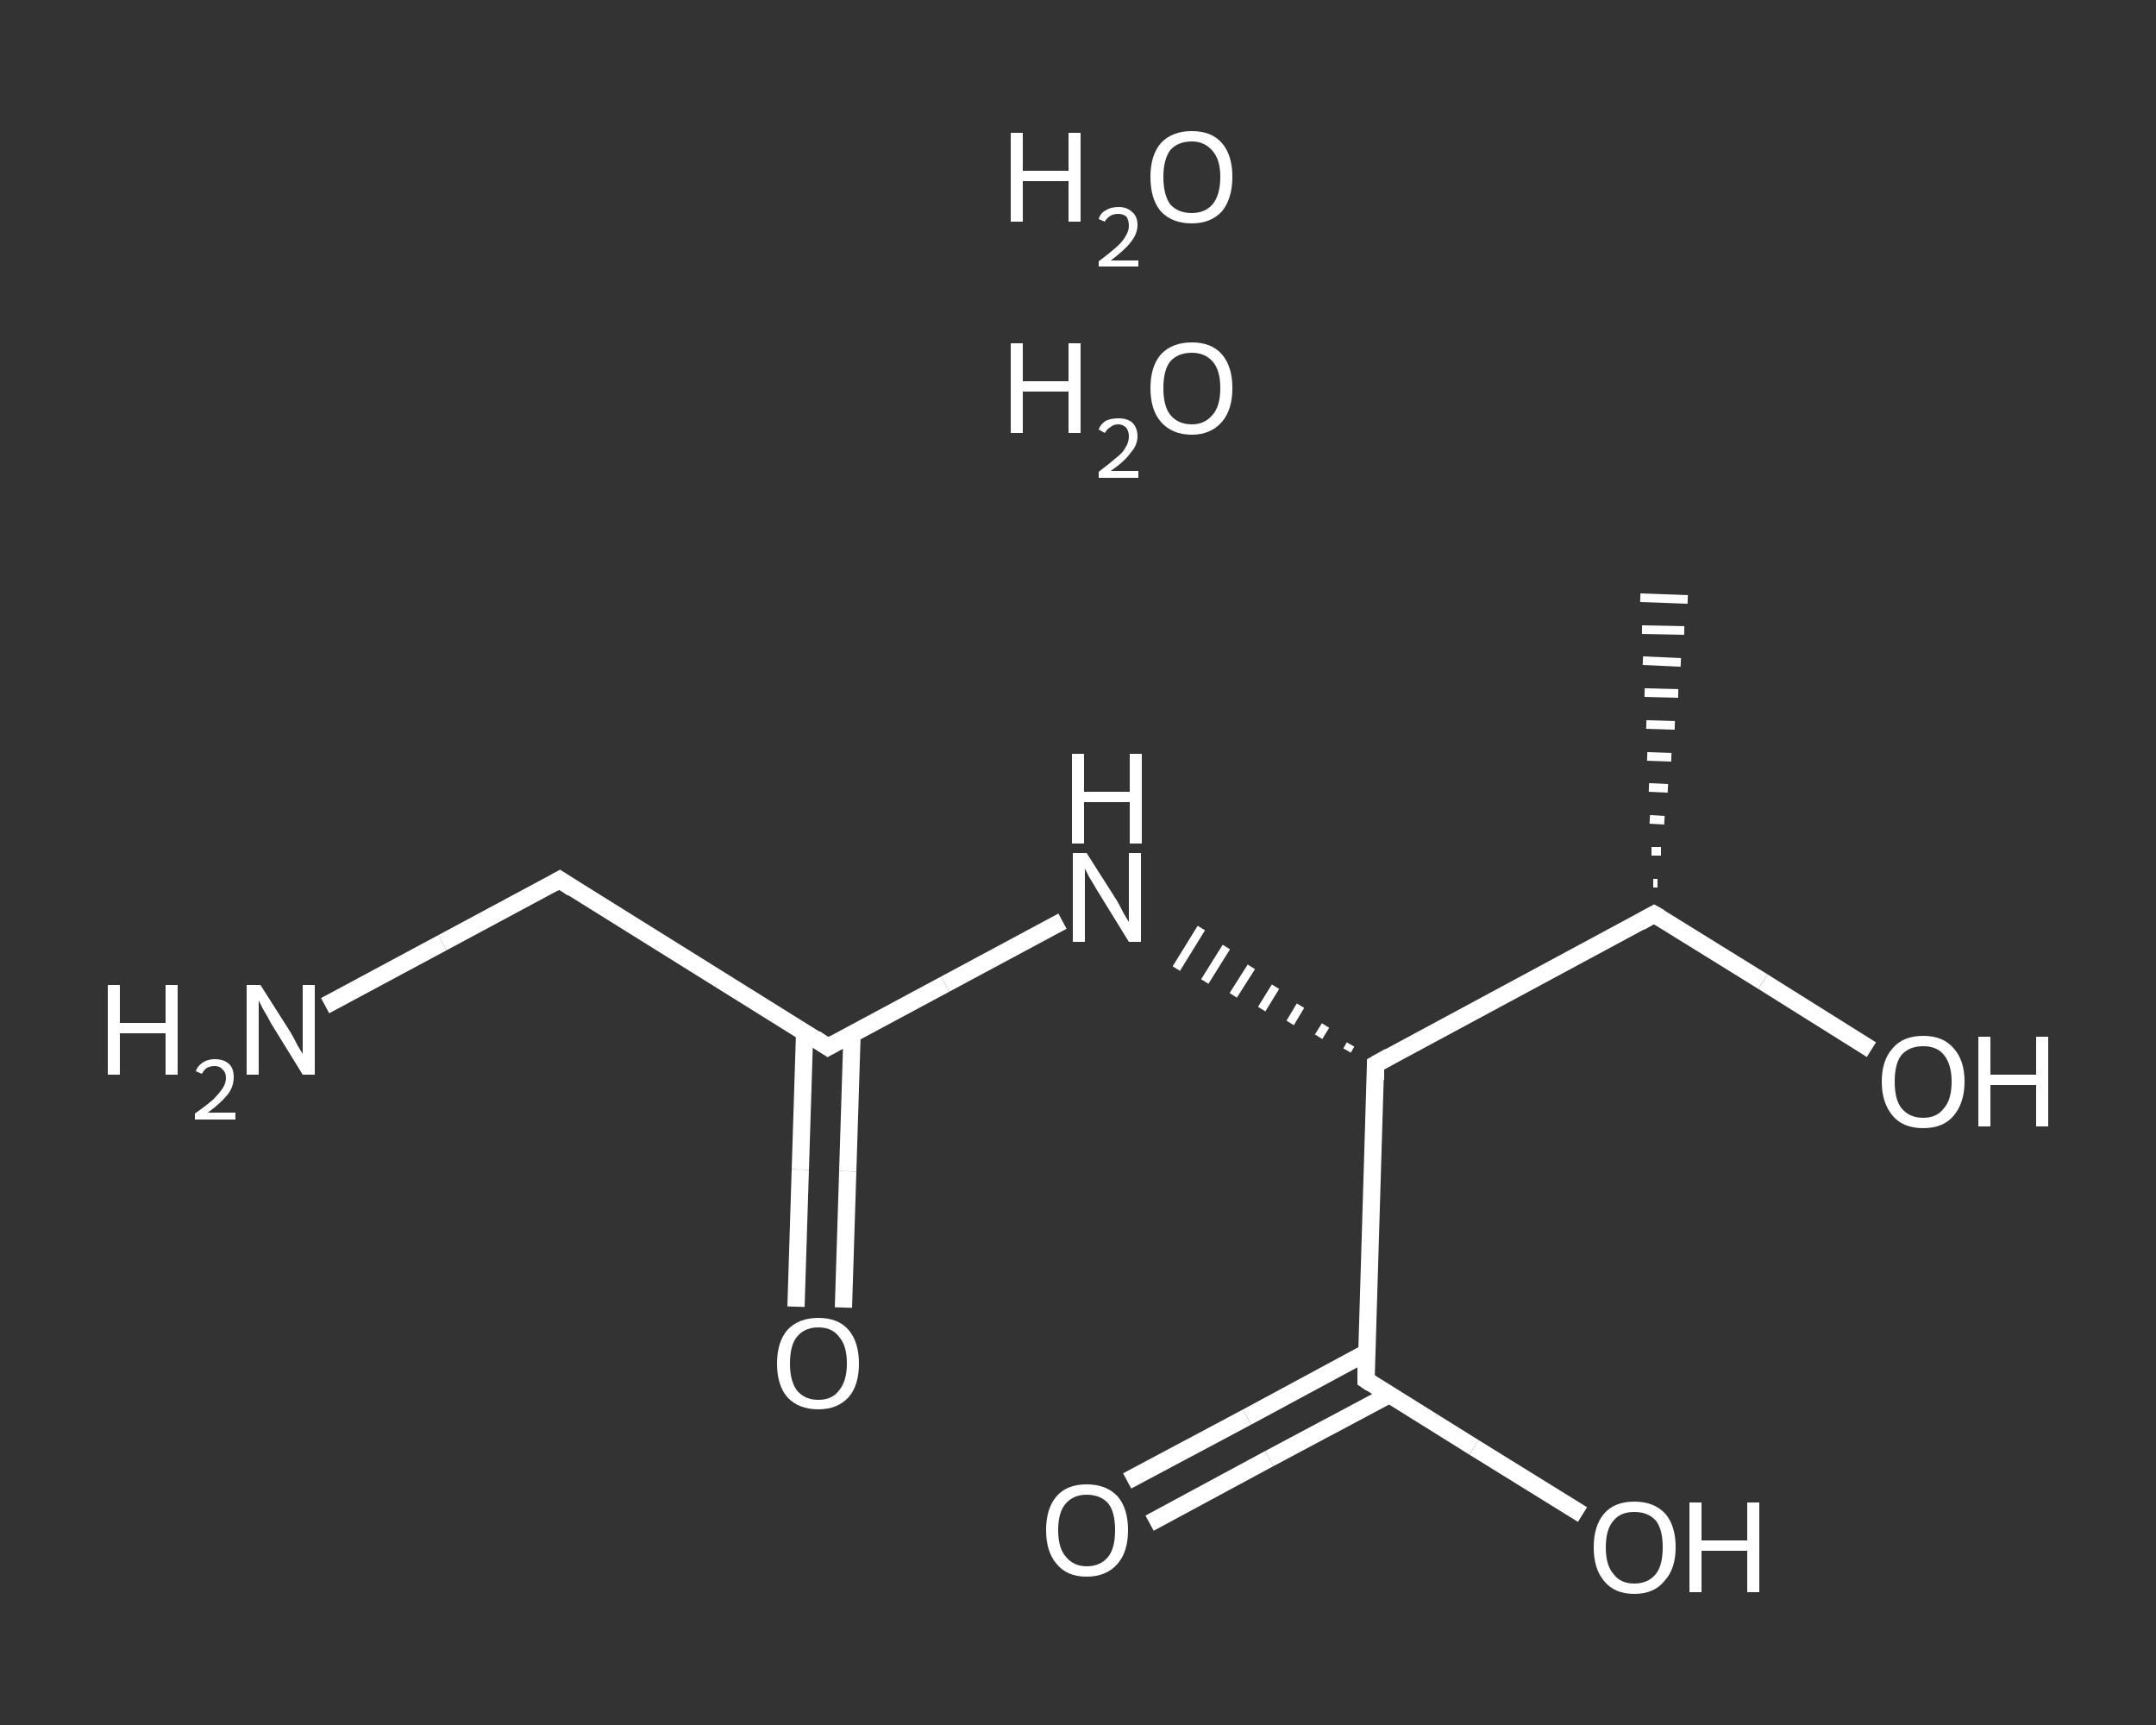<?xml version='1.0' encoding='iso-8859-1'?>
<svg version='1.1' baseProfile='full'
              xmlns='http://www.w3.org/2000/svg'
                      xmlns:rdkit='http://www.rdkit.org/xml'
                      xmlns:xlink='http://www.w3.org/1999/xlink'
                  xml:space='preserve'
width='250px' height='200px' viewBox='0 0 250 200'>
<rect x="0" y="0" width="250" height="200" fill="#333333" stroke="none"/>
<!-- END OF HEADER -->
<rect style='opacity:1.0;fill:transparent;stroke:none' width='250.0' height='200.0' x='0.0' y='0.0'> </rect>
<path class='bond-0 atom-1 atom-0' d='M 191.7,102.4 L 192.2,102.4' style='fill:none;fill-rule:evenodd;stroke:#FFFFFF;stroke-width:1.0px;stroke-linecap:butt;stroke-linejoin:miter;stroke-opacity:1' />
<path class='bond-0 atom-1 atom-0' d='M 191.5,98.7 L 192.6,98.7' style='fill:none;fill-rule:evenodd;stroke:#FFFFFF;stroke-width:1.0px;stroke-linecap:butt;stroke-linejoin:miter;stroke-opacity:1' />
<path class='bond-0 atom-1 atom-0' d='M 191.3,95.0 L 193.0,95.1' style='fill:none;fill-rule:evenodd;stroke:#FFFFFF;stroke-width:1.0px;stroke-linecap:butt;stroke-linejoin:miter;stroke-opacity:1' />
<path class='bond-0 atom-1 atom-0' d='M 191.2,91.3 L 193.4,91.4' style='fill:none;fill-rule:evenodd;stroke:#FFFFFF;stroke-width:1.0px;stroke-linecap:butt;stroke-linejoin:miter;stroke-opacity:1' />
<path class='bond-0 atom-1 atom-0' d='M 191.0,87.7 L 193.8,87.8' style='fill:none;fill-rule:evenodd;stroke:#FFFFFF;stroke-width:1.0px;stroke-linecap:butt;stroke-linejoin:miter;stroke-opacity:1' />
<path class='bond-0 atom-1 atom-0' d='M 190.9,84.0 L 194.2,84.1' style='fill:none;fill-rule:evenodd;stroke:#FFFFFF;stroke-width:1.0px;stroke-linecap:butt;stroke-linejoin:miter;stroke-opacity:1' />
<path class='bond-0 atom-1 atom-0' d='M 190.7,80.3 L 194.6,80.4' style='fill:none;fill-rule:evenodd;stroke:#FFFFFF;stroke-width:1.0px;stroke-linecap:butt;stroke-linejoin:miter;stroke-opacity:1' />
<path class='bond-0 atom-1 atom-0' d='M 190.5,76.6 L 194.9,76.8' style='fill:none;fill-rule:evenodd;stroke:#FFFFFF;stroke-width:1.0px;stroke-linecap:butt;stroke-linejoin:miter;stroke-opacity:1' />
<path class='bond-0 atom-1 atom-0' d='M 190.4,73.0 L 195.3,73.1' style='fill:none;fill-rule:evenodd;stroke:#FFFFFF;stroke-width:1.0px;stroke-linecap:butt;stroke-linejoin:miter;stroke-opacity:1' />
<path class='bond-0 atom-1 atom-0' d='M 190.2,69.3 L 195.7,69.5' style='fill:none;fill-rule:evenodd;stroke:#FFFFFF;stroke-width:1.0px;stroke-linecap:butt;stroke-linejoin:miter;stroke-opacity:1' />
<path class='bond-1 atom-1 atom-2' d='M 191.8,106.0 L 204.4,113.8' style='fill:none;fill-rule:evenodd;stroke:#FFFFFF;stroke-width:2.0px;stroke-linecap:butt;stroke-linejoin:miter;stroke-opacity:1' />
<path class='bond-1 atom-1 atom-2' d='M 204.4,113.8 L 217.0,121.7' style='fill:none;fill-rule:evenodd;stroke:#FFFFFF;stroke-width:2.0px;stroke-linecap:butt;stroke-linejoin:miter;stroke-opacity:1' />
<path class='bond-2 atom-1 atom-3' d='M 191.8,106.0 L 159.5,123.4' style='fill:none;fill-rule:evenodd;stroke:#FFFFFF;stroke-width:2.0px;stroke-linecap:butt;stroke-linejoin:miter;stroke-opacity:1' />
<path class='bond-3 atom-3 atom-4' d='M 156.6,121.1 L 156.2,121.8' style='fill:none;fill-rule:evenodd;stroke:#FFFFFF;stroke-width:1.0px;stroke-linecap:butt;stroke-linejoin:miter;stroke-opacity:1' />
<path class='bond-3 atom-3 atom-4' d='M 153.7,118.9 L 152.9,120.2' style='fill:none;fill-rule:evenodd;stroke:#FFFFFF;stroke-width:1.0px;stroke-linecap:butt;stroke-linejoin:miter;stroke-opacity:1' />
<path class='bond-3 atom-3 atom-4' d='M 150.8,116.6 L 149.6,118.6' style='fill:none;fill-rule:evenodd;stroke:#FFFFFF;stroke-width:1.0px;stroke-linecap:butt;stroke-linejoin:miter;stroke-opacity:1' />
<path class='bond-3 atom-3 atom-4' d='M 147.9,114.4 L 146.3,117.0' style='fill:none;fill-rule:evenodd;stroke:#FFFFFF;stroke-width:1.0px;stroke-linecap:butt;stroke-linejoin:miter;stroke-opacity:1' />
<path class='bond-3 atom-3 atom-4' d='M 145.1,112.1 L 143.0,115.4' style='fill:none;fill-rule:evenodd;stroke:#FFFFFF;stroke-width:1.0px;stroke-linecap:butt;stroke-linejoin:miter;stroke-opacity:1' />
<path class='bond-3 atom-3 atom-4' d='M 142.2,109.8 L 139.7,113.8' style='fill:none;fill-rule:evenodd;stroke:#FFFFFF;stroke-width:1.0px;stroke-linecap:butt;stroke-linejoin:miter;stroke-opacity:1' />
<path class='bond-3 atom-3 atom-4' d='M 139.3,107.6 L 136.4,112.3' style='fill:none;fill-rule:evenodd;stroke:#FFFFFF;stroke-width:1.0px;stroke-linecap:butt;stroke-linejoin:miter;stroke-opacity:1' />
<path class='bond-4 atom-4 atom-5' d='M 123.2,106.8 L 109.6,114.1' style='fill:none;fill-rule:evenodd;stroke:#FFFFFF;stroke-width:2.0px;stroke-linecap:butt;stroke-linejoin:miter;stroke-opacity:1' />
<path class='bond-4 atom-4 atom-5' d='M 109.6,114.1 L 96.0,121.4' style='fill:none;fill-rule:evenodd;stroke:#FFFFFF;stroke-width:2.0px;stroke-linecap:butt;stroke-linejoin:miter;stroke-opacity:1' />
<path class='bond-5 atom-5 atom-6' d='M 93.3,119.7 L 92.8,135.6' style='fill:none;fill-rule:evenodd;stroke:#FFFFFF;stroke-width:2.0px;stroke-linecap:butt;stroke-linejoin:miter;stroke-opacity:1' />
<path class='bond-5 atom-5 atom-6' d='M 92.8,135.6 L 92.3,151.5' style='fill:none;fill-rule:evenodd;stroke:#FFFFFF;stroke-width:2.0px;stroke-linecap:butt;stroke-linejoin:miter;stroke-opacity:1' />
<path class='bond-5 atom-5 atom-6' d='M 98.8,119.9 L 98.3,135.8' style='fill:none;fill-rule:evenodd;stroke:#FFFFFF;stroke-width:2.0px;stroke-linecap:butt;stroke-linejoin:miter;stroke-opacity:1' />
<path class='bond-5 atom-5 atom-6' d='M 98.3,135.8 L 97.8,151.6' style='fill:none;fill-rule:evenodd;stroke:#FFFFFF;stroke-width:2.0px;stroke-linecap:butt;stroke-linejoin:miter;stroke-opacity:1' />
<path class='bond-6 atom-5 atom-7' d='M 96.0,121.4 L 64.9,102.0' style='fill:none;fill-rule:evenodd;stroke:#FFFFFF;stroke-width:2.0px;stroke-linecap:butt;stroke-linejoin:miter;stroke-opacity:1' />
<path class='bond-7 atom-7 atom-8' d='M 64.9,102.0 L 51.3,109.3' style='fill:none;fill-rule:evenodd;stroke:#FFFFFF;stroke-width:2.0px;stroke-linecap:butt;stroke-linejoin:miter;stroke-opacity:1' />
<path class='bond-7 atom-7 atom-8' d='M 51.3,109.3 L 37.7,116.6' style='fill:none;fill-rule:evenodd;stroke:#FFFFFF;stroke-width:2.0px;stroke-linecap:butt;stroke-linejoin:miter;stroke-opacity:1' />
<path class='bond-8 atom-3 atom-9' d='M 159.5,123.4 L 158.4,160.0' style='fill:none;fill-rule:evenodd;stroke:#FFFFFF;stroke-width:2.0px;stroke-linecap:butt;stroke-linejoin:miter;stroke-opacity:1' />
<path class='bond-9 atom-9 atom-10' d='M 158.5,156.8 L 144.6,164.3' style='fill:none;fill-rule:evenodd;stroke:#FFFFFF;stroke-width:2.0px;stroke-linecap:butt;stroke-linejoin:miter;stroke-opacity:1' />
<path class='bond-9 atom-9 atom-10' d='M 144.6,164.3 L 130.7,171.7' style='fill:none;fill-rule:evenodd;stroke:#FFFFFF;stroke-width:2.0px;stroke-linecap:butt;stroke-linejoin:miter;stroke-opacity:1' />
<path class='bond-9 atom-9 atom-10' d='M 161.1,161.7 L 147.2,169.1' style='fill:none;fill-rule:evenodd;stroke:#FFFFFF;stroke-width:2.0px;stroke-linecap:butt;stroke-linejoin:miter;stroke-opacity:1' />
<path class='bond-9 atom-9 atom-10' d='M 147.2,169.1 L 133.3,176.6' style='fill:none;fill-rule:evenodd;stroke:#FFFFFF;stroke-width:2.0px;stroke-linecap:butt;stroke-linejoin:miter;stroke-opacity:1' />
<path class='bond-10 atom-9 atom-11' d='M 158.4,160.0 L 170.9,167.8' style='fill:none;fill-rule:evenodd;stroke:#FFFFFF;stroke-width:2.0px;stroke-linecap:butt;stroke-linejoin:miter;stroke-opacity:1' />
<path class='bond-10 atom-9 atom-11' d='M 170.9,167.8 L 183.5,175.6' style='fill:none;fill-rule:evenodd;stroke:#FFFFFF;stroke-width:2.0px;stroke-linecap:butt;stroke-linejoin:miter;stroke-opacity:1' />
<path d='M 192.5,106.4 L 191.8,106.0 L 190.2,106.9' style='fill:none;stroke:#FFFFFF;stroke-width:2.0px;stroke-linecap:butt;stroke-linejoin:miter;stroke-opacity:1;' />
<path d='M 161.1,122.5 L 159.5,123.4 L 159.5,125.2' style='fill:none;stroke:#FFFFFF;stroke-width:2.0px;stroke-linecap:butt;stroke-linejoin:miter;stroke-opacity:1;' />
<path d='M 96.7,121.0 L 96.0,121.4 L 94.5,120.4' style='fill:none;stroke:#FFFFFF;stroke-width:2.0px;stroke-linecap:butt;stroke-linejoin:miter;stroke-opacity:1;' />
<path d='M 66.4,103.0 L 64.9,102.0 L 64.2,102.4' style='fill:none;stroke:#FFFFFF;stroke-width:2.0px;stroke-linecap:butt;stroke-linejoin:miter;stroke-opacity:1;' />
<path d='M 158.4,158.2 L 158.4,160.0 L 159.0,160.4' style='fill:none;stroke:#FFFFFF;stroke-width:2.0px;stroke-linecap:butt;stroke-linejoin:miter;stroke-opacity:1;' />
<path class='atom-2' d='M 218.2 125.4
Q 218.2 122.9, 219.5 121.5
Q 220.7 120.1, 223.0 120.1
Q 225.3 120.1, 226.5 121.5
Q 227.8 122.9, 227.8 125.4
Q 227.8 127.9, 226.5 129.4
Q 225.3 130.8, 223.0 130.8
Q 220.7 130.8, 219.5 129.4
Q 218.2 127.9, 218.2 125.4
M 223.0 129.6
Q 224.6 129.6, 225.4 128.5
Q 226.3 127.5, 226.3 125.4
Q 226.3 123.4, 225.4 122.3
Q 224.6 121.3, 223.0 121.3
Q 221.4 121.3, 220.5 122.3
Q 219.7 123.3, 219.7 125.4
Q 219.7 127.5, 220.5 128.5
Q 221.4 129.6, 223.0 129.6
' fill='#FFFFFF'/>
<path class='atom-2' d='M 229.4 120.2
L 230.8 120.2
L 230.8 124.6
L 236.1 124.6
L 236.1 120.2
L 237.5 120.2
L 237.5 130.6
L 236.1 130.6
L 236.1 125.8
L 230.8 125.8
L 230.8 130.6
L 229.4 130.6
L 229.4 120.2
' fill='#FFFFFF'/>
<path class='atom-4' d='M 126.0 98.9
L 129.5 104.4
Q 129.8 104.9, 130.3 105.9
Q 130.9 106.9, 130.9 106.9
L 130.9 98.9
L 132.3 98.9
L 132.3 109.2
L 130.9 109.2
L 127.2 103.2
Q 126.8 102.5, 126.3 101.7
Q 125.9 100.9, 125.8 100.7
L 125.8 109.2
L 124.4 109.2
L 124.4 98.9
L 126.0 98.9
' fill='#FFFFFF'/>
<path class='atom-4' d='M 124.3 87.4
L 125.7 87.4
L 125.7 91.8
L 131.0 91.8
L 131.0 87.4
L 132.4 87.4
L 132.4 97.8
L 131.0 97.8
L 131.0 93.0
L 125.7 93.0
L 125.7 97.8
L 124.3 97.8
L 124.3 87.4
' fill='#FFFFFF'/>
<path class='atom-6' d='M 90.1 158.1
Q 90.1 155.6, 91.3 154.2
Q 92.6 152.8, 94.9 152.8
Q 97.2 152.8, 98.4 154.2
Q 99.6 155.6, 99.6 158.1
Q 99.6 160.6, 98.4 162.0
Q 97.1 163.4, 94.9 163.4
Q 92.6 163.4, 91.3 162.0
Q 90.1 160.6, 90.1 158.1
M 94.9 162.3
Q 96.5 162.3, 97.3 161.2
Q 98.2 160.1, 98.2 158.1
Q 98.2 156.0, 97.3 155.0
Q 96.5 153.9, 94.9 153.9
Q 93.3 153.9, 92.4 155.0
Q 91.6 156.0, 91.6 158.1
Q 91.6 160.1, 92.4 161.2
Q 93.3 162.3, 94.9 162.3
' fill='#FFFFFF'/>
<path class='atom-8' d='M 12.5 114.2
L 13.9 114.2
L 13.9 118.6
L 19.2 118.6
L 19.2 114.2
L 20.6 114.2
L 20.6 124.6
L 19.2 124.6
L 19.2 119.8
L 13.9 119.8
L 13.9 124.6
L 12.5 124.6
L 12.5 114.2
' fill='#FFFFFF'/>
<path class='atom-8' d='M 22.7 124.2
Q 22.9 123.6, 23.5 123.2
Q 24.1 122.8, 24.9 122.8
Q 26.0 122.8, 26.6 123.4
Q 27.1 123.9, 27.1 124.9
Q 27.1 126.0, 26.4 126.9
Q 25.6 127.9, 24.1 129.0
L 27.3 129.0
L 27.3 129.8
L 22.6 129.8
L 22.6 129.1
Q 23.9 128.2, 24.7 127.5
Q 25.4 126.8, 25.8 126.2
Q 26.2 125.6, 26.2 125.0
Q 26.2 124.3, 25.8 124.0
Q 25.5 123.6, 24.9 123.6
Q 24.4 123.6, 24.0 123.8
Q 23.7 124.0, 23.4 124.5
L 22.7 124.2
' fill='#FFFFFF'/>
<path class='atom-8' d='M 30.2 114.2
L 33.7 119.7
Q 34.0 120.2, 34.5 121.2
Q 35.1 122.2, 35.1 122.2
L 35.1 114.2
L 36.5 114.2
L 36.5 124.6
L 35.1 124.6
L 31.4 118.6
Q 31.0 117.8, 30.5 117.0
Q 30.1 116.2, 30.0 116.0
L 30.0 124.6
L 28.6 124.6
L 28.6 114.2
L 30.2 114.2
' fill='#FFFFFF'/>
<path class='atom-10' d='M 121.3 177.4
Q 121.3 174.9, 122.5 173.5
Q 123.7 172.1, 126.0 172.1
Q 128.3 172.1, 129.6 173.5
Q 130.8 174.9, 130.8 177.4
Q 130.8 179.9, 129.6 181.3
Q 128.3 182.8, 126.0 182.8
Q 123.7 182.8, 122.5 181.3
Q 121.3 179.9, 121.3 177.4
M 126.0 181.6
Q 127.6 181.6, 128.5 180.5
Q 129.3 179.5, 129.3 177.4
Q 129.3 175.3, 128.5 174.3
Q 127.6 173.3, 126.0 173.3
Q 124.5 173.3, 123.6 174.3
Q 122.7 175.3, 122.7 177.4
Q 122.7 179.5, 123.6 180.5
Q 124.5 181.6, 126.0 181.6
' fill='#FFFFFF'/>
<path class='atom-11' d='M 184.8 179.4
Q 184.8 176.9, 186.0 175.5
Q 187.2 174.1, 189.5 174.1
Q 191.8 174.1, 193.1 175.5
Q 194.3 176.9, 194.3 179.4
Q 194.3 181.9, 193.0 183.3
Q 191.8 184.8, 189.5 184.8
Q 187.2 184.8, 186.0 183.3
Q 184.8 181.9, 184.8 179.4
M 189.5 183.6
Q 191.1 183.6, 192.0 182.5
Q 192.8 181.5, 192.8 179.4
Q 192.8 177.3, 192.0 176.3
Q 191.1 175.3, 189.5 175.3
Q 187.9 175.3, 187.1 176.3
Q 186.2 177.3, 186.2 179.4
Q 186.2 181.5, 187.1 182.5
Q 187.9 183.6, 189.5 183.6
' fill='#FFFFFF'/>
<path class='atom-11' d='M 195.9 174.2
L 197.3 174.2
L 197.3 178.6
L 202.6 178.6
L 202.6 174.2
L 204.0 174.2
L 204.0 184.6
L 202.6 184.6
L 202.6 179.8
L 197.3 179.8
L 197.3 184.6
L 195.9 184.6
L 195.9 174.2
' fill='#FFFFFF'/>
<path class='atom-12' d='M 117.2 39.8
L 118.6 39.8
L 118.6 44.2
L 123.9 44.2
L 123.9 39.8
L 125.3 39.8
L 125.3 50.2
L 123.9 50.2
L 123.9 45.4
L 118.6 45.4
L 118.6 50.2
L 117.2 50.2
L 117.2 39.8
' fill='#FFFFFF'/>
<path class='atom-12' d='M 127.4 49.8
Q 127.6 49.2, 128.2 48.8
Q 128.8 48.5, 129.7 48.5
Q 130.7 48.5, 131.3 49.0
Q 131.9 49.6, 131.9 50.6
Q 131.9 51.6, 131.1 52.5
Q 130.4 53.5, 128.8 54.6
L 132.0 54.6
L 132.0 55.4
L 127.4 55.4
L 127.4 54.7
Q 128.6 53.8, 129.4 53.1
Q 130.2 52.5, 130.5 51.9
Q 130.9 51.3, 130.9 50.6
Q 130.9 50.0, 130.6 49.6
Q 130.2 49.2, 129.7 49.2
Q 129.1 49.2, 128.8 49.5
Q 128.4 49.7, 128.1 50.2
L 127.4 49.8
' fill='#FFFFFF'/>
<path class='atom-12' d='M 133.4 45.0
Q 133.4 42.5, 134.6 41.1
Q 135.9 39.7, 138.2 39.7
Q 140.5 39.7, 141.7 41.1
Q 142.9 42.5, 142.9 45.0
Q 142.9 47.5, 141.7 48.9
Q 140.4 50.4, 138.2 50.4
Q 135.9 50.4, 134.6 48.9
Q 133.4 47.5, 133.4 45.0
M 138.2 49.2
Q 139.7 49.2, 140.6 48.1
Q 141.5 47.1, 141.5 45.0
Q 141.5 42.9, 140.6 41.9
Q 139.7 40.9, 138.2 40.9
Q 136.6 40.9, 135.7 41.9
Q 134.9 42.9, 134.9 45.0
Q 134.9 47.1, 135.7 48.1
Q 136.6 49.2, 138.2 49.2
' fill='#FFFFFF'/>
<path class='atom-13' d='M 117.2 15.4
L 118.6 15.4
L 118.6 19.8
L 123.9 19.8
L 123.9 15.4
L 125.3 15.4
L 125.3 25.7
L 123.9 25.7
L 123.9 21.0
L 118.6 21.0
L 118.6 25.7
L 117.2 25.7
L 117.2 15.4
' fill='#FFFFFF'/>
<path class='atom-13' d='M 127.4 25.4
Q 127.6 24.7, 128.2 24.4
Q 128.8 24.0, 129.7 24.0
Q 130.7 24.0, 131.3 24.6
Q 131.9 25.1, 131.9 26.1
Q 131.9 27.1, 131.1 28.1
Q 130.4 29.0, 128.8 30.2
L 132.0 30.2
L 132.0 30.9
L 127.4 30.9
L 127.4 30.3
Q 128.6 29.4, 129.4 28.7
Q 130.2 28.0, 130.5 27.4
Q 130.9 26.8, 130.9 26.2
Q 130.9 25.5, 130.6 25.1
Q 130.2 24.8, 129.7 24.8
Q 129.1 24.8, 128.8 25.0
Q 128.4 25.2, 128.1 25.7
L 127.4 25.4
' fill='#FFFFFF'/>
<path class='atom-13' d='M 133.4 20.5
Q 133.4 18.0, 134.6 16.6
Q 135.9 15.2, 138.2 15.2
Q 140.5 15.2, 141.7 16.6
Q 142.9 18.0, 142.9 20.5
Q 142.9 23.0, 141.7 24.5
Q 140.4 25.9, 138.2 25.9
Q 135.9 25.9, 134.6 24.5
Q 133.4 23.1, 133.4 20.5
M 138.2 24.7
Q 139.7 24.7, 140.6 23.7
Q 141.5 22.6, 141.5 20.5
Q 141.5 18.5, 140.6 17.5
Q 139.7 16.4, 138.2 16.4
Q 136.6 16.4, 135.7 17.4
Q 134.9 18.5, 134.9 20.5
Q 134.9 22.6, 135.7 23.7
Q 136.6 24.7, 138.2 24.7
' fill='#FFFFFF'/>
</svg>
